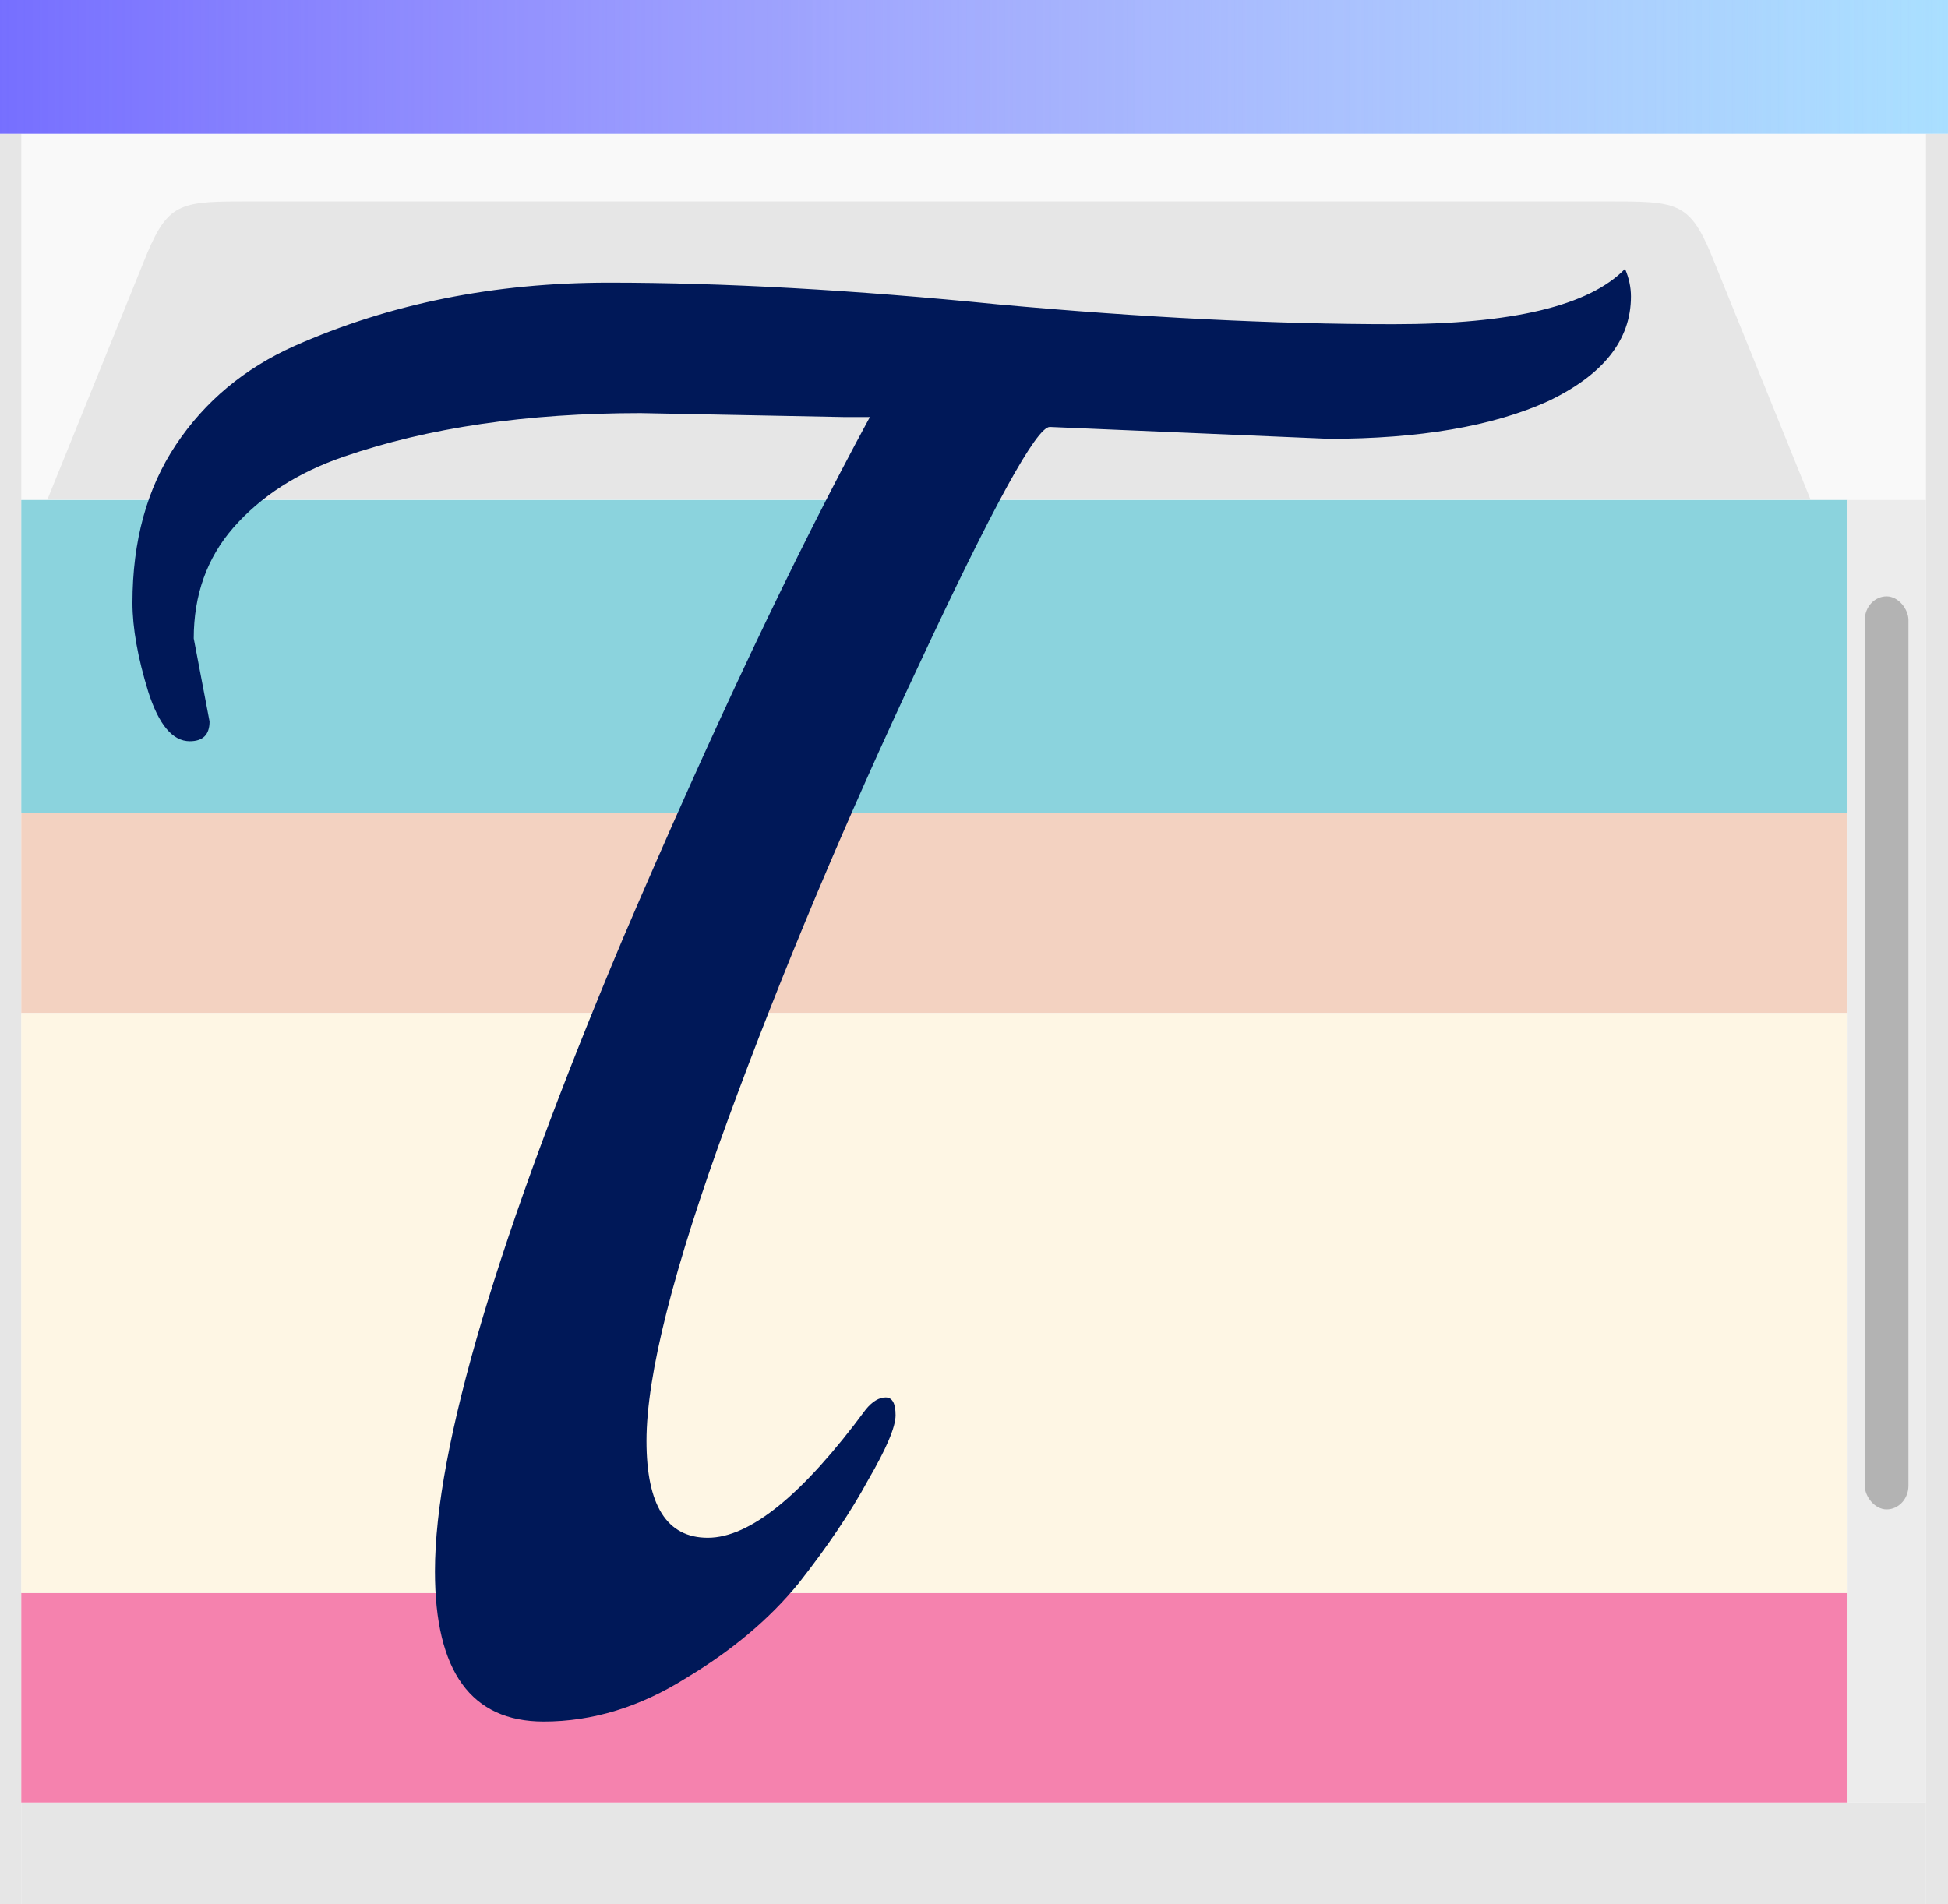 <?xml version="1.0" encoding="UTF-8" standalone="no"?>
<!-- Created with Inkscape (http://www.inkscape.org/) -->

<svg
   xmlns:dc="http://purl.org/dc/elements/1.1/"
   xmlns:cc="http://creativecommons.org/ns#"
   xmlns:rdf="http://www.w3.org/1999/02/22-rdf-syntax-ns#"
   xmlns:svg="http://www.w3.org/2000/svg"
   xmlns="http://www.w3.org/2000/svg"
   xmlns:xlink="http://www.w3.org/1999/xlink"
   xmlns:sodipodi="http://sodipodi.sourceforge.net/DTD/sodipodi-0.dtd"
   xmlns:inkscape="http://www.inkscape.org/namespaces/inkscape"
   width="97.333mm"
   height="95.154mm"
   viewBox="0 0 97.333 95.154"
   version="1.1"
   id="svg8"
   inkscape:version="0.92.3 (2405546, 2018-03-11)"
   sodipodi:docname="ThreadR_Home.svg">
  <defs
     id="defs2">
    <linearGradient
       inkscape:collect="always"
       id="linearGradient1092">
      <stop
         style="stop-color:#a9dfff;stop-opacity:1;"
         offset="0"
         id="stop1088" />
      <stop
         style="stop-color:#a9dfff;stop-opacity:0;"
         offset="1"
         id="stop1090" />
    </linearGradient>
    <linearGradient
       inkscape:collect="always"
       id="linearGradient1060">
      <stop
         style="stop-color:#766fff;stop-opacity:1;"
         offset="0"
         id="stop1056" />
      <stop
         style="stop-color:#766fff;stop-opacity:0;"
         offset="1"
         id="stop1058" />
    </linearGradient>
    <linearGradient
       inkscape:collect="always"
       xlink:href="#linearGradient1060"
       id="linearGradient1062"
       x1="30.859"
       y1="95.286"
       x2="146.355"
       y2="95.286"
       gradientUnits="userSpaceOnUse"
       gradientTransform="matrix(0.845,0,0,0.981,4.811,5.939)" />
    <linearGradient
       inkscape:collect="always"
       xlink:href="#linearGradient1092"
       id="linearGradient1094"
       x1="-144.127"
       y1="82.688"
       x2="-39.544"
       y2="82.688"
       gradientUnits="userSpaceOnUse"
       gradientTransform="matrix(0.933,0,0,0.963,6.024,19.845)" />
  </defs>
  <sodipodi:namedview
     id="base"
     pagecolor="#ffffff"
     bordercolor="#666666"
     borderopacity="1.0"
     inkscape:pageopacity="0.0"
     inkscape:pageshadow="2"
     inkscape:zoom="0.5"
     inkscape:cx="207.39258"
     inkscape:cy="-260.45274"
     inkscape:document-units="mm"
     inkscape:current-layer="layer3"
     showgrid="false"
     inkscape:measure-start="0,0"
     inkscape:measure-end="0,0"
     inkscape:window-width="1680"
     inkscape:window-height="997"
     inkscape:window-x="0"
     inkscape:window-y="1"
     inkscape:window-maximized="1" />
  <g
     inkscape:groupmode="layer"
     id="layer5"
     inkscape:label="background"
     transform="translate(-30.999,-96.114)">
    <rect
       style="display:inline;opacity:1;fill:#f9f9f9;fill-opacity:1;stroke:none;stroke-width:0.481;stroke-miterlimit:4;stroke-dasharray:none;stroke-opacity:1"
       id="rect1103"
       width="97.342"
       height="95.154"
       x="30.99"
       y="96.114" />
  </g>
  <g
     inkscape:groupmode="layer"
     id="layer3"
     inkscape:label="window"
     style="display:inline"
     transform="translate(-30.999,-96.114)">
    <rect
       style="fill:#e6e6e6;stroke:none;stroke-width:0.478;stroke-miterlimit:4;stroke-dasharray:none;stroke-opacity:1"
       id="rect1021"
       width="1.063"
       height="88.471"
       x="30.999"
       y="102.798" />
    <path
       style="fill:#e6e6e6;stroke:none;stroke-width:0.487;stroke-miterlimit:4;stroke-dasharray:none;stroke-opacity:1"
       d="m 127.231,102.798 v 88.471 h 1.102 V 102.798 Z"
       id="rect1021-9"
       inkscape:connector-curvature="0" />
    <rect
       style="fill:#e6e6e6;stroke:none;stroke-width:0.325;stroke-miterlimit:4;stroke-dasharray:none;stroke-opacity:1"
       id="rect909-6-2-9-2"
       width="95.169"
       height="5.074"
       x="32.062"
       y="186.195"
       ry="0" />
    <rect
       style="opacity:1;fill:url(#linearGradient1094);fill-opacity:1;stroke:none;stroke-width:0.323;stroke-miterlimit:4;stroke-dasharray:none;stroke-opacity:1"
       id="rect1023-6"
       width="97.333"
       height="6.684"
       x="-128.333"
       y="96.114"
       transform="scale(-1,1)" />
    <rect
       style="display:inline;opacity:1;fill:url(#linearGradient1062);fill-opacity:1;stroke:none;stroke-width:0.326;stroke-miterlimit:4;stroke-dasharray:none;stroke-opacity:1"
       id="rect1023"
       width="97.333"
       height="6.684"
       x="30.999"
       y="96.114" />
  </g>
  <g
     inkscape:label="contents"
     inkscape:groupmode="layer"
     id="layer1"
     style="display:inline"
     transform="translate(-30.999,-96.114)">
    <path
       style="fill:#e6e6e6;stroke:none;stroke-width:0.463;stroke-linecap:butt;stroke-linejoin:miter;stroke-miterlimit:4;stroke-dasharray:none;stroke-opacity:1"
       d="m 33.366,121.08 4.99,-12.318 c 1.089,-2.583 1.759,-2.583 5.171,-2.583 H 111.302 c 3.412,0 4.082,0 5.171,2.583 l 4.99,12.318 z"
       id="path817"
       inkscape:connector-curvature="0"
       sodipodi:nodetypes="ccccccc" />
    <rect
       style="fill:#8bd3dd;fill-opacity:1;stroke:none;stroke-width:0.28;stroke-miterlimit:4;stroke-dasharray:none;stroke-opacity:1"
       id="rect909"
       width="91.256"
       height="15.64"
       x="32.062"
       y="121.101"
       ry="0" />
    <rect
       style="fill:#f3d2c1;fill-opacity:1;stroke:none;stroke-width:0.245;stroke-miterlimit:4;stroke-dasharray:none;stroke-opacity:1"
       id="rect909-5"
       width="91.256"
       height="10"
       x="32.062"
       y="136.741"
       ry="0" />
    <rect
       style="fill:#f582ae;fill-opacity:1;stroke:none;stroke-width:0.316;stroke-miterlimit:4;stroke-dasharray:none;stroke-opacity:1"
       id="rect909-6-2-9"
       width="91.256"
       height="10.472"
       x="32.062"
       y="175.723"
       ry="0" />
    <rect
       style="fill:#fef6e4;fill-opacity:1;stroke:none;stroke-width:0.312;stroke-miterlimit:4;stroke-dasharray:none;stroke-opacity:1"
       id="rect909-6-2-1"
       width="91.256"
       height="28.982"
       x="32.062"
       y="146.741"
       ry="0" />
    <rect
       style="fill:#ececec;stroke:none;stroke-width:0.487;stroke-miterlimit:4;stroke-dasharray:none;stroke-opacity:1"
       id="rect983"
       width="3.913"
       height="65.094"
       x="123.318"
       y="121.101" />
    <rect
       style="fill:#b3b3b3;stroke:none;stroke-width:0.529;stroke-miterlimit:4;stroke-dasharray:none;stroke-opacity:1"
       id="rect983-7"
       width="2.182"
       height="45.63"
       x="124.173"
       y="125.917"
       ry="1.182"
       rx="1.091" />
    <rect
       style="fill:#b3b3b3;stroke:none;stroke-width:0.529;stroke-miterlimit:4;stroke-dasharray:none;stroke-opacity:1"
       id="rect1002"
       width="0.468"
       height="0.489"
       x="144.645"
       y="120.986"
       rx="1.565"
       ry="0" />
    <rect
       style="fill:#b3b3b3;stroke:none;stroke-width:0.529;stroke-miterlimit:4;stroke-dasharray:none;stroke-opacity:1"
       id="rect1002-0"
       width="0.468"
       height="0.489"
       x="141.2"
       y="120.986"
       rx="1.565"
       ry="0" />
  </g>
  <g
     inkscape:groupmode="layer"
     id="layer4"
     inkscape:label="ThreadR"
     transform="translate(-0.009,-4.105)">
    <g
       aria-label="ThreadR"
       style="font-style:normal;font-variant:normal;font-weight:normal;font-stretch:normal;font-size:98.778px;line-height:1.25;font-family:Playball;-inkscape-font-specification:Playball;letter-spacing:0px;word-spacing:0px;fill:#001858;fill-opacity:1;stroke:none;stroke-width:0.265"
       id="text840">
      <path
         d="M 66.389,26.034 52.461,25.442 q -0.988,0 -6.519,11.853 -5.532,11.755 -9.581,22.818 -4.05,11.063 -4.05,16.002 0,4.84 3.062,4.84 3.161,0 7.902,-6.421 0.494,-0.593 0.988,-0.593 0.494,0 0.494,0.889 0,0.889 -1.383,3.26 -1.284,2.371 -3.457,5.136 -2.173,2.667 -5.63,4.741 -3.457,2.173 -7.112,2.173 -5.433,0 -5.433,-7.507 0,-9.285 9.384,-31.609 6.717,-15.706 12.347,-26.077 H 42.188 L 32.014,24.75 q -8.495,0 -14.817,2.173 -3.457,1.185 -5.532,3.556 -1.976,2.272 -1.976,5.532 l 0.79,4.149 q 0,0.988 -0.988,0.988 -1.284,0 -2.074,-2.469 -0.79,-2.568 -0.79,-4.445 0,-4.643 2.173,-7.902 2.173,-3.26 5.927,-4.939 7.112,-3.161 15.706,-3.161 8.594,0 19.459,1.087 10.866,0.988 19.756,0.988 8.89,0 11.557,-2.766 0.296,0.691 0.296,1.383 0,3.26 -4.149,5.235 -4.149,1.877 -10.964,1.877 z"
         style="fill:#001858;fill-opacity:1;stroke-width:0.265"
         id="path841"
         inkscape:connector-curvature="0" />
    </g>
  </g>
</svg>
